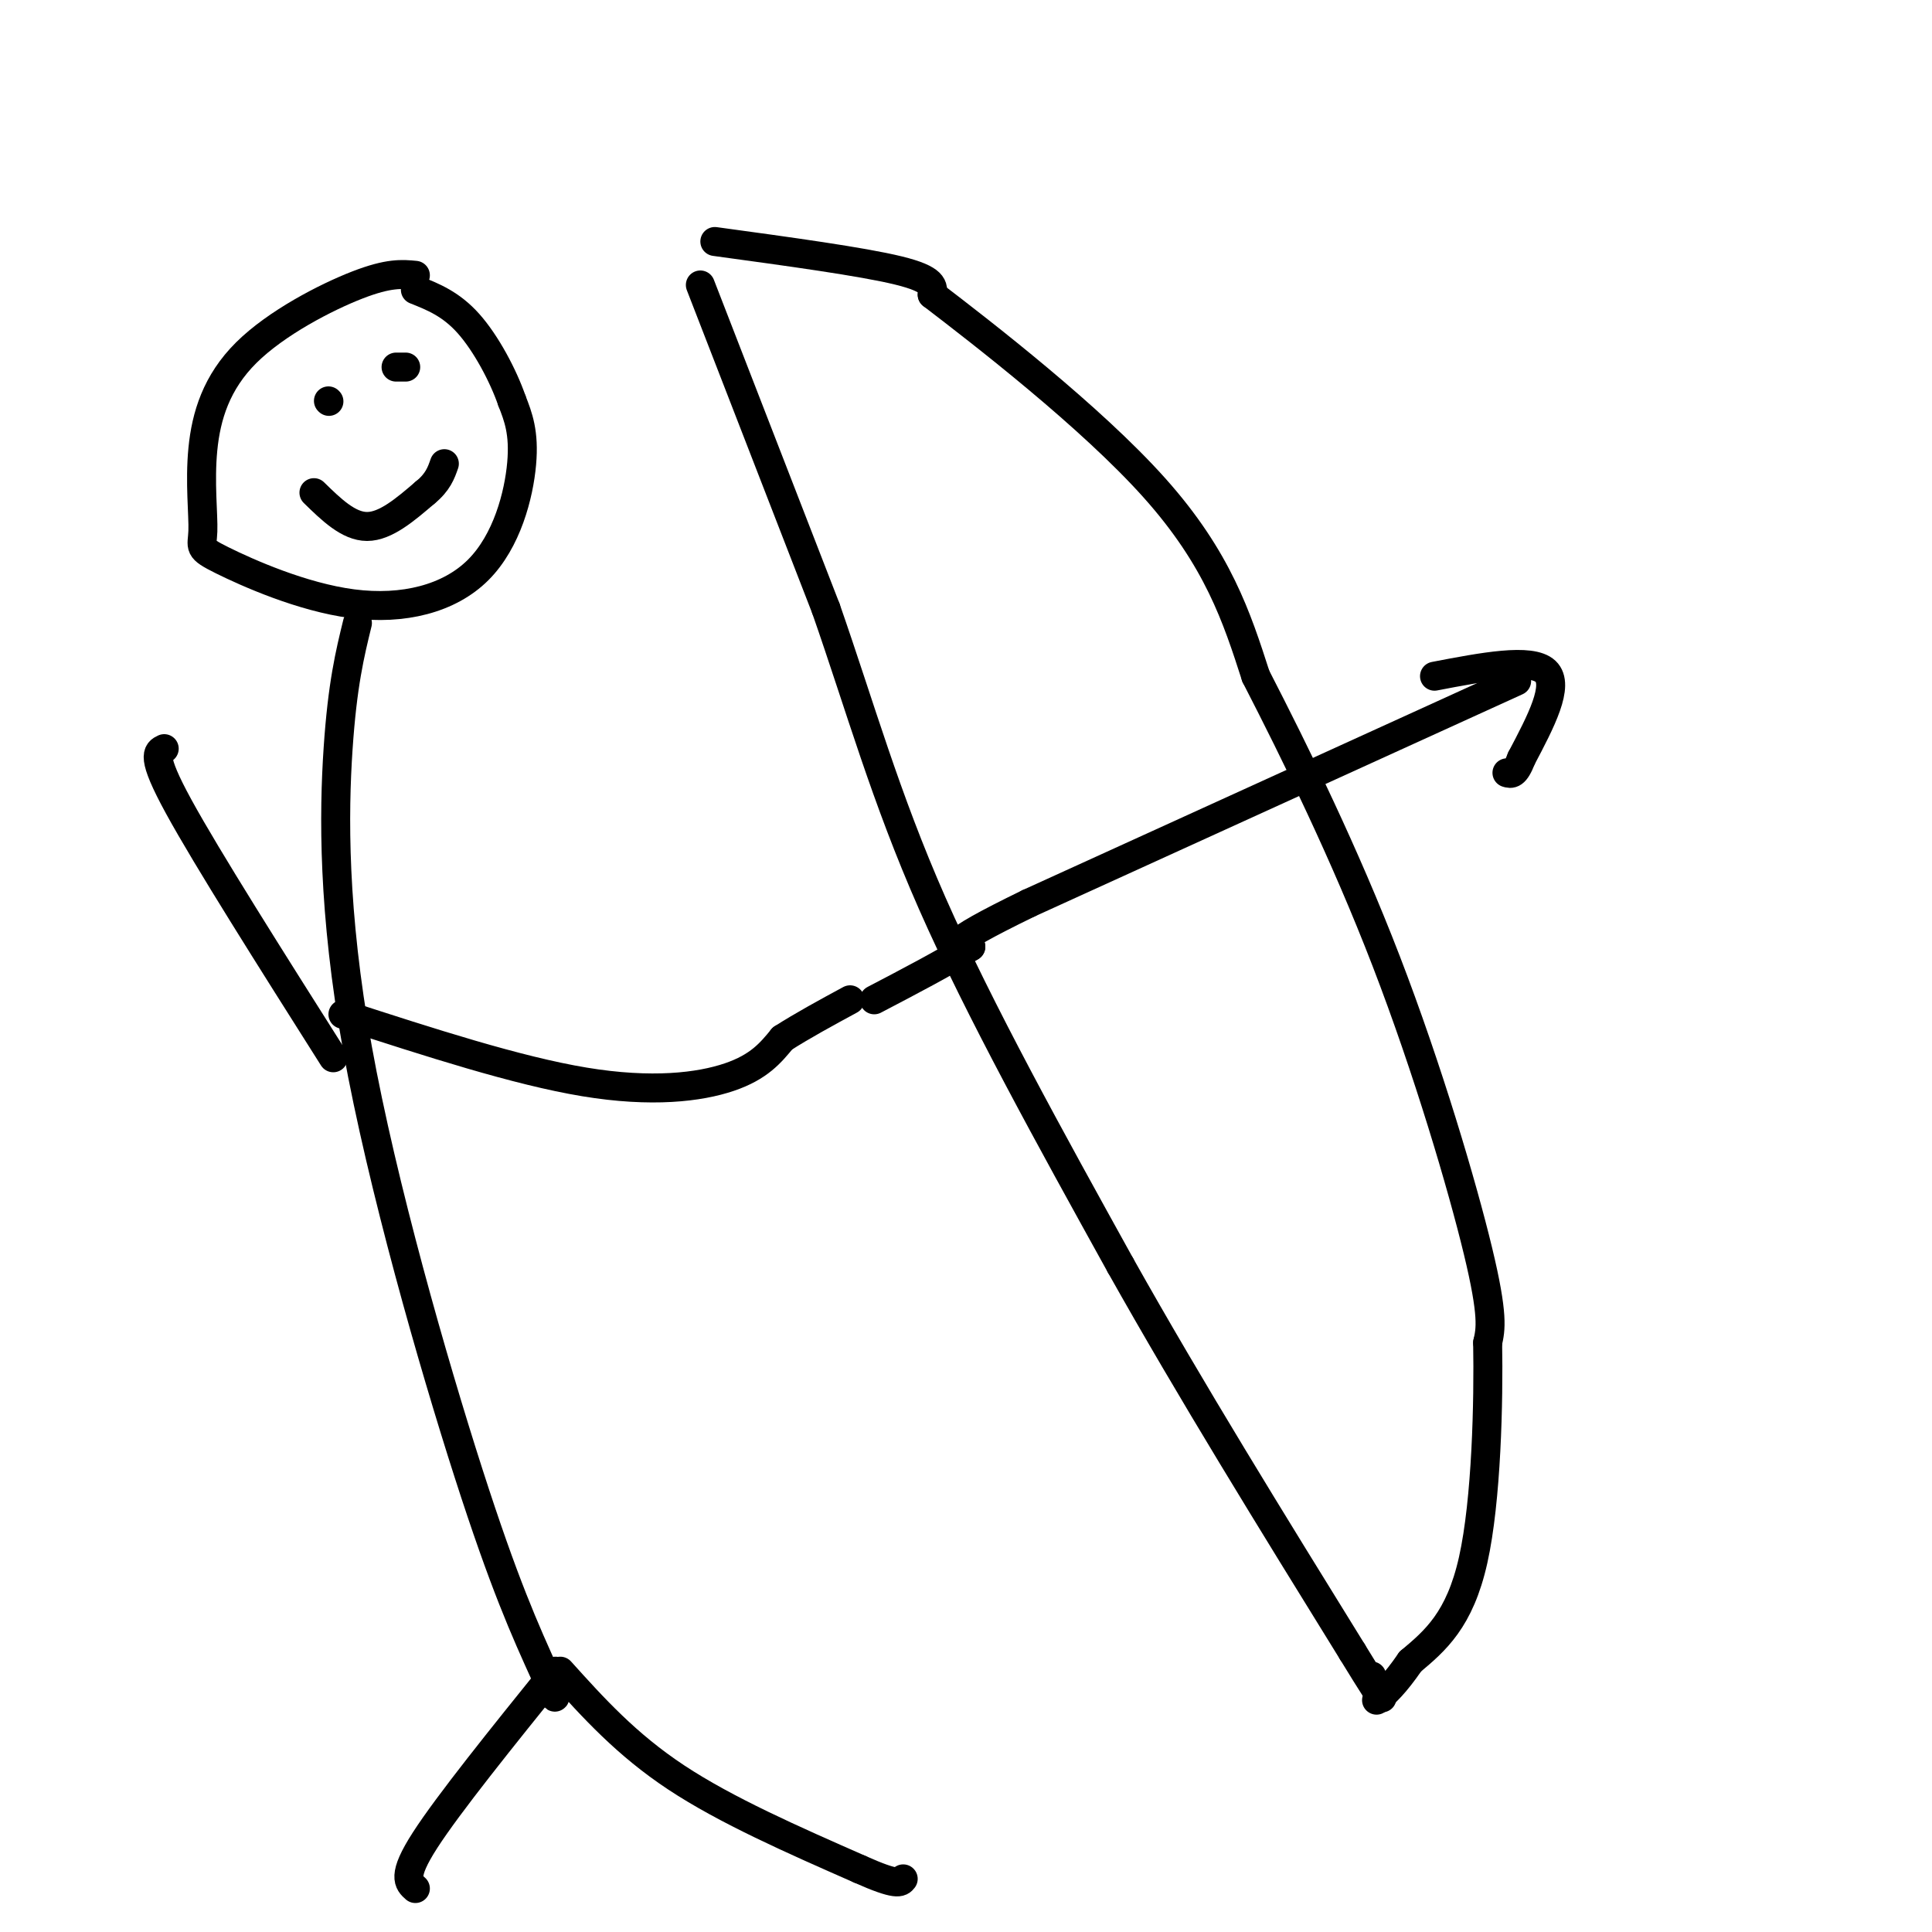 <svg viewBox='0 0 400 400' version='1.1' xmlns='http://www.w3.org/2000/svg' xmlns:xlink='http://www.w3.org/1999/xlink'><g fill='none' stroke='rgb(0,0,0)' stroke-width='6' stroke-linecap='round' stroke-linejoin='round'><path d='M148,50c15.250,2.083 30.500,4.167 38,6c7.500,1.833 7.250,3.417 7,5'/><path d='M193,61c10.378,7.933 32.822,25.267 46,40c13.178,14.733 17.089,26.867 21,39'/><path d='M260,140c8.250,16.036 18.375,36.625 27,59c8.625,22.375 15.750,46.536 19,60c3.250,13.464 2.625,16.232 2,19'/><path d='M308,278c0.222,12.022 -0.222,32.578 -3,45c-2.778,12.422 -7.889,16.711 -13,21'/><path d='M292,344c-3.333,4.833 -5.167,6.417 -7,8'/><path d='M145,59c0.000,0.000 26.000,67.000 26,67'/><path d='M171,126c7.200,20.644 12.200,38.756 22,61c9.800,22.244 24.400,48.622 39,75'/><path d='M232,262c14.500,25.833 31.250,52.917 48,80'/><path d='M280,342c8.667,14.167 6.333,9.583 4,5'/><path d='M297,140c10.000,-1.917 20.000,-3.833 23,-1c3.000,2.833 -1.000,10.417 -5,18'/><path d='M315,157c-1.333,3.500 -2.167,3.250 -3,3'/><path d='M314,141c0.000,0.000 -101.000,46.000 -101,46'/><path d='M213,187c-18.833,9.167 -15.417,9.083 -12,9'/><path d='M201,196c-5.333,3.333 -12.667,7.167 -20,11'/><path d='M86,57c-2.744,-0.264 -5.487,-0.528 -12,2c-6.513,2.528 -16.795,7.848 -23,14c-6.205,6.152 -8.332,13.136 -9,20c-0.668,6.864 0.125,13.607 0,17c-0.125,3.393 -1.166,3.437 4,6c5.166,2.563 16.539,7.646 27,9c10.461,1.354 20.009,-1.020 26,-7c5.991,-5.980 8.426,-15.566 9,-22c0.574,-6.434 -0.713,-9.717 -2,-13'/><path d='M106,83c-1.822,-5.267 -5.378,-11.933 -9,-16c-3.622,-4.067 -7.311,-5.533 -11,-7'/><path d='M74,129c-1.554,6.345 -3.107,12.690 -4,26c-0.893,13.310 -1.125,33.583 4,62c5.125,28.417 15.607,64.976 23,88c7.393,23.024 11.696,32.512 16,42'/><path d='M113,347c2.833,7.167 1.917,4.083 1,1'/><path d='M69,219c-13.083,-20.667 -26.167,-41.333 -32,-52c-5.833,-10.667 -4.417,-11.333 -3,-12'/><path d='M71,210c18.022,5.844 36.044,11.689 50,14c13.956,2.311 23.844,1.089 30,-1c6.156,-2.089 8.578,-5.044 11,-8'/><path d='M162,215c4.167,-2.667 9.083,-5.333 14,-8'/><path d='M68,83c0.000,0.000 0.100,0.100 0.1,0.1'/><path d='M82,76c0.000,0.000 2.000,0.000 2,0'/><path d='M65,102c3.583,3.500 7.167,7.000 11,7c3.833,0.000 7.917,-3.500 12,-7'/><path d='M88,102c2.667,-2.167 3.333,-4.083 4,-6'/><path d='M115,346c-11.083,13.750 -22.167,27.500 -27,35c-4.833,7.500 -3.417,8.750 -2,10'/><path d='M116,346c6.833,7.583 13.667,15.167 24,22c10.333,6.833 24.167,12.917 38,19'/><path d='M178,387c7.833,3.500 8.417,2.750 9,2'/></g>
</svg>
